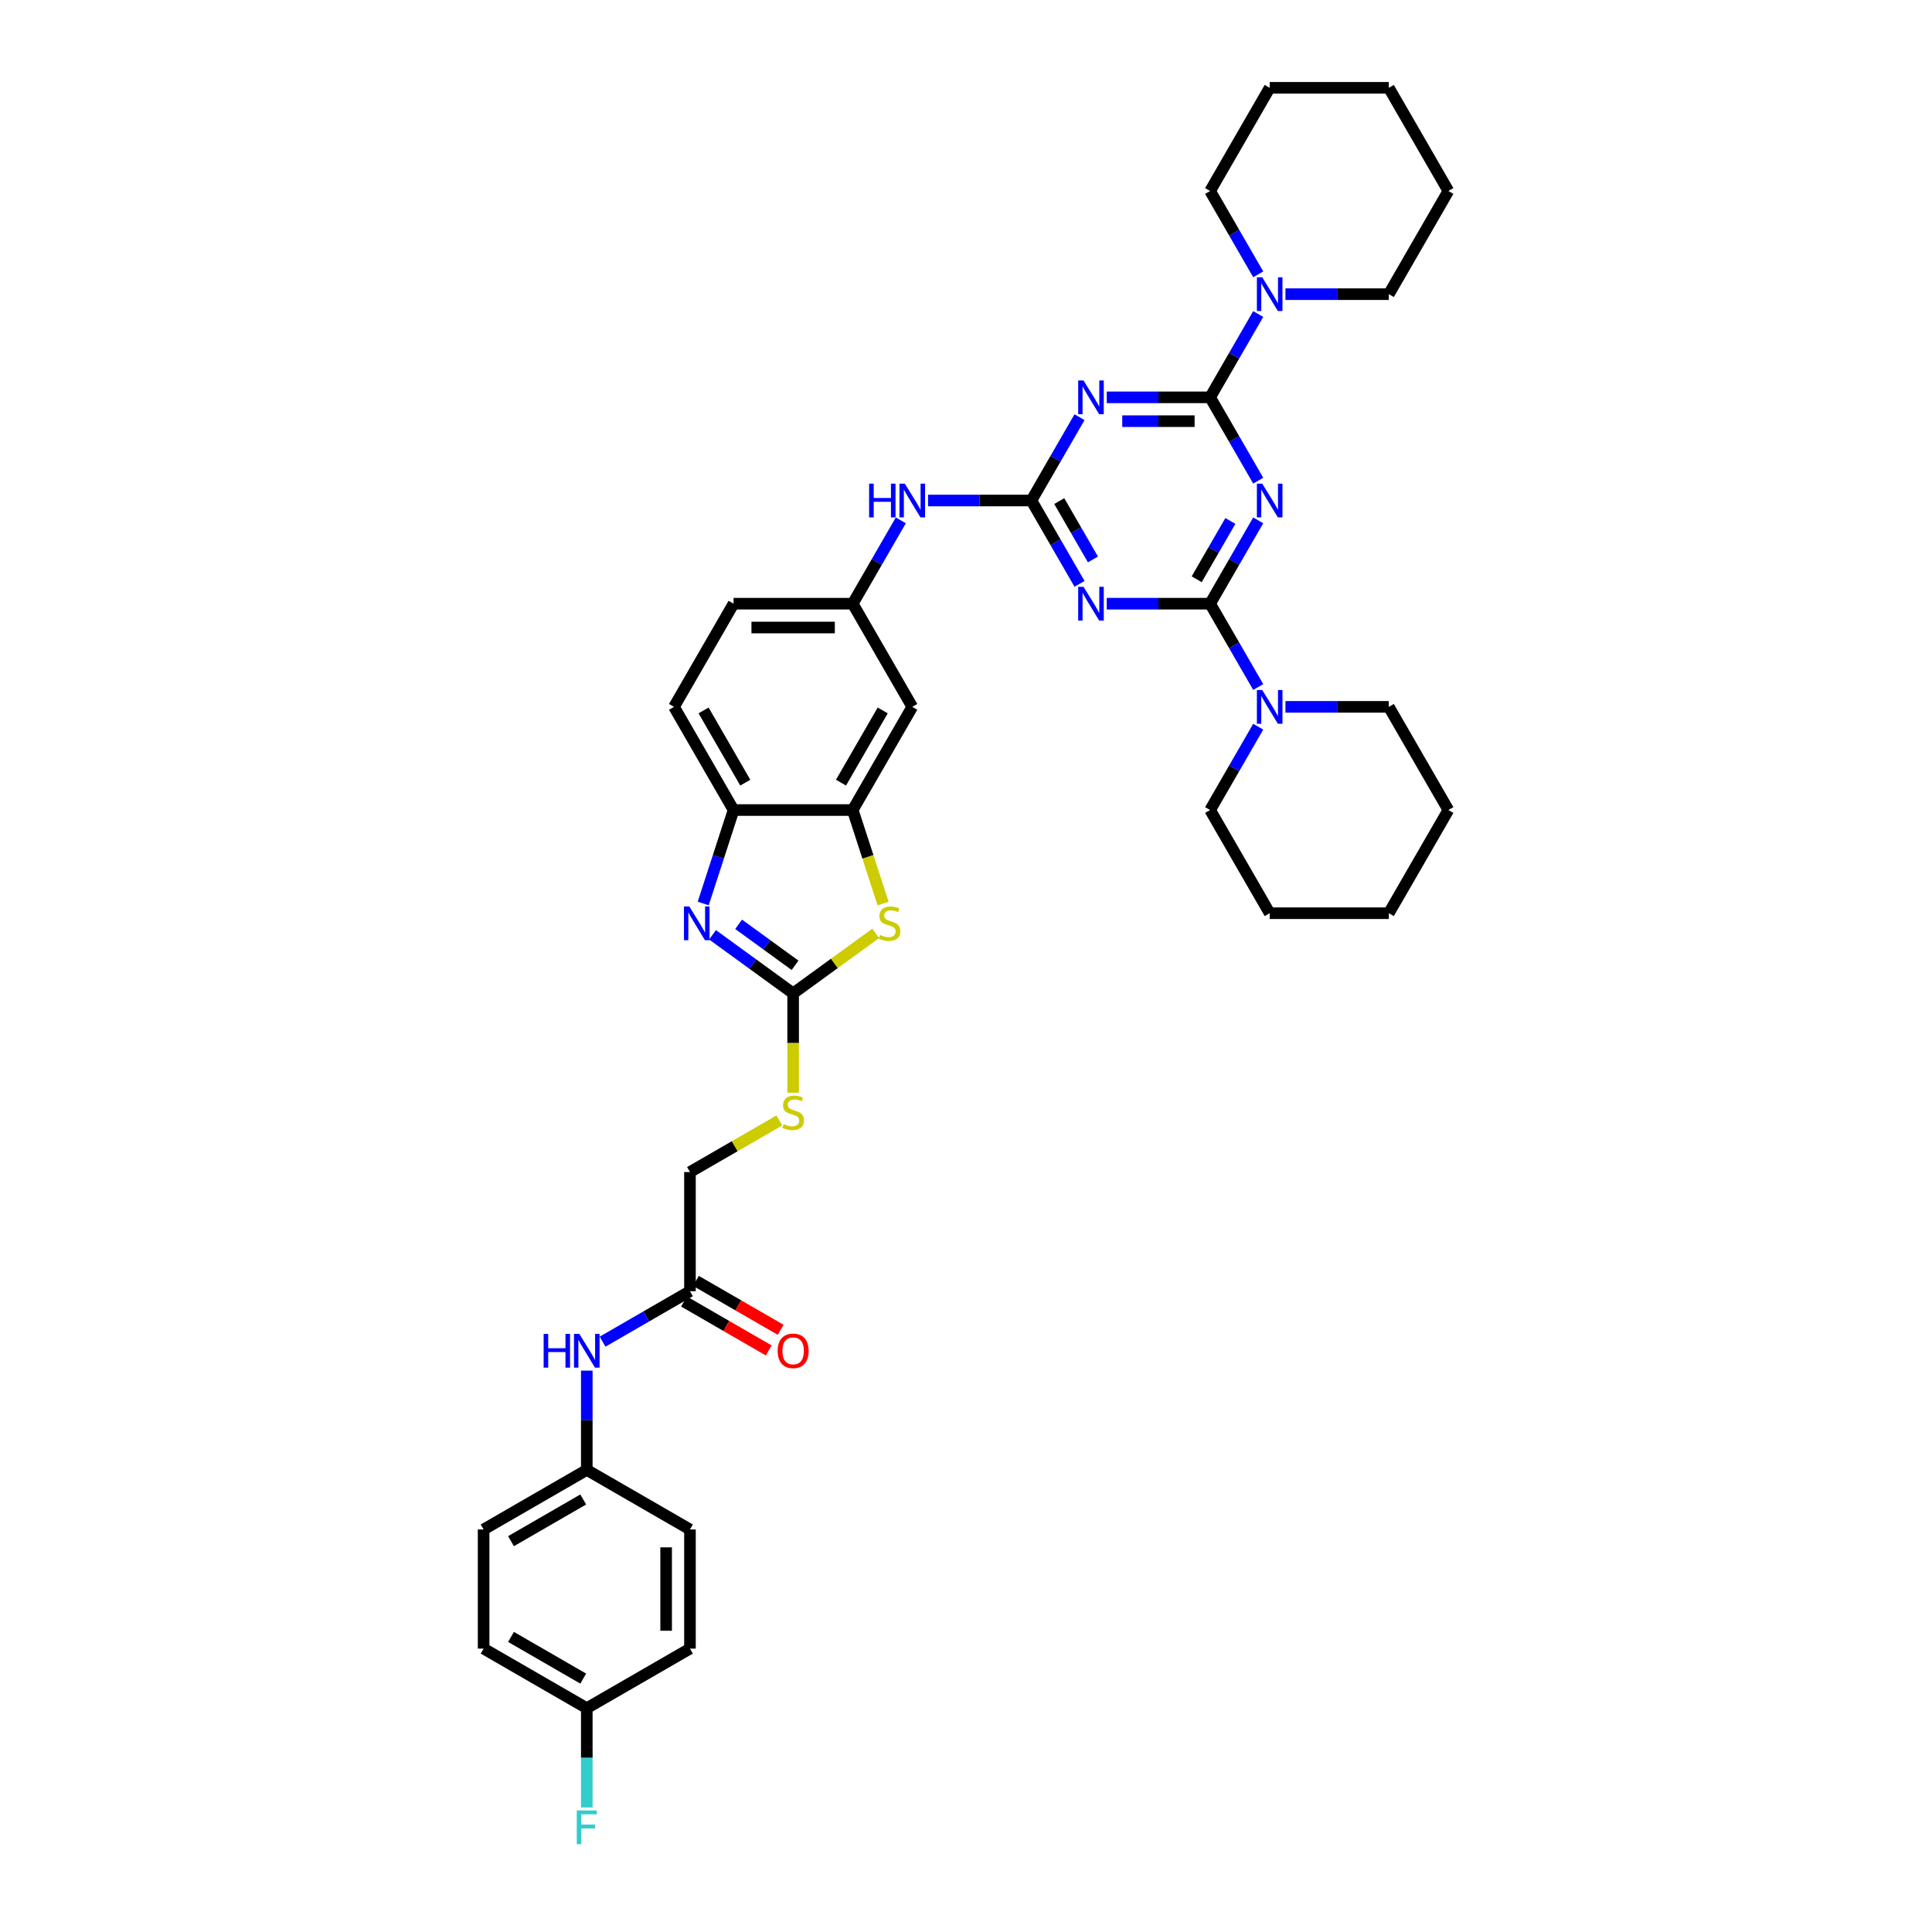<?xml version='1.0' encoding='iso-8859-1'?>
<svg version='1.1' baseProfile='full'
              xmlns='http://www.w3.org/2000/svg'
                      xmlns:rdkit='http://www.rdkit.org/xml'
                      xmlns:xlink='http://www.w3.org/1999/xlink'
                  xml:space='preserve'
width='1000px' height='1000px' viewBox='0 0 1000 1000'>
<!-- END OF HEADER -->
<rect style='opacity:1.0;fill:#FFFFFF;stroke:none' width='1000' height='1000' x='0' y='0'> </rect>
<path class='bond-0' d='M 651.253,269.339 L 638.803,290.903' style='fill:none;fill-rule:evenodd;stroke:#0000FF;stroke-width:6px;stroke-linecap:butt;stroke-linejoin:miter;stroke-opacity:1' />
<path class='bond-0' d='M 638.803,290.903 L 626.352,312.468' style='fill:none;fill-rule:evenodd;stroke:#000000;stroke-width:6px;stroke-linecap:butt;stroke-linejoin:miter;stroke-opacity:1' />
<path class='bond-0' d='M 636.837,269.642 L 628.122,284.737' style='fill:none;fill-rule:evenodd;stroke:#0000FF;stroke-width:6px;stroke-linecap:butt;stroke-linejoin:miter;stroke-opacity:1' />
<path class='bond-0' d='M 628.122,284.737 L 619.407,299.832' style='fill:none;fill-rule:evenodd;stroke:#000000;stroke-width:6px;stroke-linecap:butt;stroke-linejoin:miter;stroke-opacity:1' />
<path class='bond-1' d='M 651.253,248.792 L 638.803,227.227' style='fill:none;fill-rule:evenodd;stroke:#0000FF;stroke-width:6px;stroke-linecap:butt;stroke-linejoin:miter;stroke-opacity:1' />
<path class='bond-1' d='M 638.803,227.227 L 626.352,205.663' style='fill:none;fill-rule:evenodd;stroke:#000000;stroke-width:6px;stroke-linecap:butt;stroke-linejoin:miter;stroke-opacity:1' />
<path class='bond-3' d='M 626.352,312.468 L 599.602,312.468' style='fill:none;fill-rule:evenodd;stroke:#000000;stroke-width:6px;stroke-linecap:butt;stroke-linejoin:miter;stroke-opacity:1' />
<path class='bond-3' d='M 599.602,312.468 L 572.852,312.468' style='fill:none;fill-rule:evenodd;stroke:#0000FF;stroke-width:6px;stroke-linecap:butt;stroke-linejoin:miter;stroke-opacity:1' />
<path class='bond-10' d='M 626.352,312.468 L 638.803,334.033' style='fill:none;fill-rule:evenodd;stroke:#000000;stroke-width:6px;stroke-linecap:butt;stroke-linejoin:miter;stroke-opacity:1' />
<path class='bond-10' d='M 638.803,334.033 L 651.253,355.598' style='fill:none;fill-rule:evenodd;stroke:#0000FF;stroke-width:6px;stroke-linecap:butt;stroke-linejoin:miter;stroke-opacity:1' />
<path class='bond-2' d='M 626.352,205.663 L 599.602,205.663' style='fill:none;fill-rule:evenodd;stroke:#000000;stroke-width:6px;stroke-linecap:butt;stroke-linejoin:miter;stroke-opacity:1' />
<path class='bond-2' d='M 599.602,205.663 L 572.852,205.663' style='fill:none;fill-rule:evenodd;stroke:#0000FF;stroke-width:6px;stroke-linecap:butt;stroke-linejoin:miter;stroke-opacity:1' />
<path class='bond-2' d='M 618.327,217.995 L 599.602,217.995' style='fill:none;fill-rule:evenodd;stroke:#000000;stroke-width:6px;stroke-linecap:butt;stroke-linejoin:miter;stroke-opacity:1' />
<path class='bond-2' d='M 599.602,217.995 L 580.877,217.995' style='fill:none;fill-rule:evenodd;stroke:#0000FF;stroke-width:6px;stroke-linecap:butt;stroke-linejoin:miter;stroke-opacity:1' />
<path class='bond-9' d='M 626.352,205.663 L 638.803,184.098' style='fill:none;fill-rule:evenodd;stroke:#000000;stroke-width:6px;stroke-linecap:butt;stroke-linejoin:miter;stroke-opacity:1' />
<path class='bond-9' d='M 638.803,184.098 L 651.253,162.533' style='fill:none;fill-rule:evenodd;stroke:#0000FF;stroke-width:6px;stroke-linecap:butt;stroke-linejoin:miter;stroke-opacity:1' />
<path class='bond-4' d='M 558.757,215.936 L 546.306,237.501' style='fill:none;fill-rule:evenodd;stroke:#0000FF;stroke-width:6px;stroke-linecap:butt;stroke-linejoin:miter;stroke-opacity:1' />
<path class='bond-4' d='M 546.306,237.501 L 533.856,259.065' style='fill:none;fill-rule:evenodd;stroke:#000000;stroke-width:6px;stroke-linecap:butt;stroke-linejoin:miter;stroke-opacity:1' />
<path class='bond-39' d='M 558.757,302.195 L 546.306,280.63' style='fill:none;fill-rule:evenodd;stroke:#0000FF;stroke-width:6px;stroke-linecap:butt;stroke-linejoin:miter;stroke-opacity:1' />
<path class='bond-39' d='M 546.306,280.63 L 533.856,259.065' style='fill:none;fill-rule:evenodd;stroke:#000000;stroke-width:6px;stroke-linecap:butt;stroke-linejoin:miter;stroke-opacity:1' />
<path class='bond-39' d='M 565.702,289.559 L 556.987,274.464' style='fill:none;fill-rule:evenodd;stroke:#0000FF;stroke-width:6px;stroke-linecap:butt;stroke-linejoin:miter;stroke-opacity:1' />
<path class='bond-39' d='M 556.987,274.464 L 548.272,259.368' style='fill:none;fill-rule:evenodd;stroke:#000000;stroke-width:6px;stroke-linecap:butt;stroke-linejoin:miter;stroke-opacity:1' />
<path class='bond-12' d='M 533.856,259.065 L 507.106,259.065' style='fill:none;fill-rule:evenodd;stroke:#000000;stroke-width:6px;stroke-linecap:butt;stroke-linejoin:miter;stroke-opacity:1' />
<path class='bond-12' d='M 507.106,259.065 L 480.356,259.065' style='fill:none;fill-rule:evenodd;stroke:#0000FF;stroke-width:6px;stroke-linecap:butt;stroke-linejoin:miter;stroke-opacity:1' />
<path class='bond-5' d='M 410.528,514.165 L 431.901,498.636' style='fill:none;fill-rule:evenodd;stroke:#000000;stroke-width:6px;stroke-linecap:butt;stroke-linejoin:miter;stroke-opacity:1' />
<path class='bond-5' d='M 431.901,498.636 L 453.274,483.108' style='fill:none;fill-rule:evenodd;stroke:#CCCC00;stroke-width:6px;stroke-linecap:butt;stroke-linejoin:miter;stroke-opacity:1' />
<path class='bond-15' d='M 410.528,514.165 L 410.528,539.873' style='fill:none;fill-rule:evenodd;stroke:#000000;stroke-width:6px;stroke-linecap:butt;stroke-linejoin:miter;stroke-opacity:1' />
<path class='bond-15' d='M 410.528,539.873 L 410.528,565.58' style='fill:none;fill-rule:evenodd;stroke:#CCCC00;stroke-width:6px;stroke-linecap:butt;stroke-linejoin:miter;stroke-opacity:1' />
<path class='bond-43' d='M 410.528,514.165 L 389.666,499.008' style='fill:none;fill-rule:evenodd;stroke:#000000;stroke-width:6px;stroke-linecap:butt;stroke-linejoin:miter;stroke-opacity:1' />
<path class='bond-43' d='M 389.666,499.008 L 368.805,483.851' style='fill:none;fill-rule:evenodd;stroke:#0000FF;stroke-width:6px;stroke-linecap:butt;stroke-linejoin:miter;stroke-opacity:1' />
<path class='bond-43' d='M 411.518,499.64 L 396.915,489.031' style='fill:none;fill-rule:evenodd;stroke:#000000;stroke-width:6px;stroke-linecap:butt;stroke-linejoin:miter;stroke-opacity:1' />
<path class='bond-43' d='M 396.915,489.031 L 382.312,478.421' style='fill:none;fill-rule:evenodd;stroke:#0000FF;stroke-width:6px;stroke-linecap:butt;stroke-linejoin:miter;stroke-opacity:1' />
<path class='bond-6' d='M 363.978,467.646 L 371.837,443.46' style='fill:none;fill-rule:evenodd;stroke:#0000FF;stroke-width:6px;stroke-linecap:butt;stroke-linejoin:miter;stroke-opacity:1' />
<path class='bond-6' d='M 371.837,443.46 L 379.696,419.274' style='fill:none;fill-rule:evenodd;stroke:#000000;stroke-width:6px;stroke-linecap:butt;stroke-linejoin:miter;stroke-opacity:1' />
<path class='bond-7' d='M 457.085,467.671 L 449.222,443.472' style='fill:none;fill-rule:evenodd;stroke:#CCCC00;stroke-width:6px;stroke-linecap:butt;stroke-linejoin:miter;stroke-opacity:1' />
<path class='bond-7' d='M 449.222,443.472 L 441.36,419.274' style='fill:none;fill-rule:evenodd;stroke:#000000;stroke-width:6px;stroke-linecap:butt;stroke-linejoin:miter;stroke-opacity:1' />
<path class='bond-8' d='M 441.36,419.274 L 472.192,365.871' style='fill:none;fill-rule:evenodd;stroke:#000000;stroke-width:6px;stroke-linecap:butt;stroke-linejoin:miter;stroke-opacity:1' />
<path class='bond-8' d='M 435.304,405.097 L 456.886,367.715' style='fill:none;fill-rule:evenodd;stroke:#000000;stroke-width:6px;stroke-linecap:butt;stroke-linejoin:miter;stroke-opacity:1' />
<path class='bond-42' d='M 441.36,419.274 L 379.696,419.274' style='fill:none;fill-rule:evenodd;stroke:#000000;stroke-width:6px;stroke-linecap:butt;stroke-linejoin:miter;stroke-opacity:1' />
<path class='bond-30' d='M 665.349,152.26 L 692.098,152.26' style='fill:none;fill-rule:evenodd;stroke:#0000FF;stroke-width:6px;stroke-linecap:butt;stroke-linejoin:miter;stroke-opacity:1' />
<path class='bond-30' d='M 692.098,152.26 L 718.848,152.26' style='fill:none;fill-rule:evenodd;stroke:#000000;stroke-width:6px;stroke-linecap:butt;stroke-linejoin:miter;stroke-opacity:1' />
<path class='bond-31' d='M 651.253,141.987 L 638.803,120.422' style='fill:none;fill-rule:evenodd;stroke:#0000FF;stroke-width:6px;stroke-linecap:butt;stroke-linejoin:miter;stroke-opacity:1' />
<path class='bond-31' d='M 638.803,120.422 L 626.352,98.857' style='fill:none;fill-rule:evenodd;stroke:#000000;stroke-width:6px;stroke-linecap:butt;stroke-linejoin:miter;stroke-opacity:1' />
<path class='bond-29' d='M 651.253,376.144 L 638.803,397.709' style='fill:none;fill-rule:evenodd;stroke:#0000FF;stroke-width:6px;stroke-linecap:butt;stroke-linejoin:miter;stroke-opacity:1' />
<path class='bond-29' d='M 638.803,397.709 L 626.352,419.274' style='fill:none;fill-rule:evenodd;stroke:#000000;stroke-width:6px;stroke-linecap:butt;stroke-linejoin:miter;stroke-opacity:1' />
<path class='bond-32' d='M 665.349,365.871 L 692.098,365.871' style='fill:none;fill-rule:evenodd;stroke:#0000FF;stroke-width:6px;stroke-linecap:butt;stroke-linejoin:miter;stroke-opacity:1' />
<path class='bond-32' d='M 692.098,365.871 L 718.848,365.871' style='fill:none;fill-rule:evenodd;stroke:#000000;stroke-width:6px;stroke-linecap:butt;stroke-linejoin:miter;stroke-opacity:1' />
<path class='bond-11' d='M 379.696,419.274 L 348.864,365.871' style='fill:none;fill-rule:evenodd;stroke:#000000;stroke-width:6px;stroke-linecap:butt;stroke-linejoin:miter;stroke-opacity:1' />
<path class='bond-11' d='M 385.751,405.097 L 364.169,367.715' style='fill:none;fill-rule:evenodd;stroke:#000000;stroke-width:6px;stroke-linecap:butt;stroke-linejoin:miter;stroke-opacity:1' />
<path class='bond-17' d='M 466.261,269.339 L 453.81,290.903' style='fill:none;fill-rule:evenodd;stroke:#0000FF;stroke-width:6px;stroke-linecap:butt;stroke-linejoin:miter;stroke-opacity:1' />
<path class='bond-17' d='M 453.81,290.903 L 441.36,312.468' style='fill:none;fill-rule:evenodd;stroke:#000000;stroke-width:6px;stroke-linecap:butt;stroke-linejoin:miter;stroke-opacity:1' />
<path class='bond-13' d='M 472.192,365.871 L 441.36,312.468' style='fill:none;fill-rule:evenodd;stroke:#000000;stroke-width:6px;stroke-linecap:butt;stroke-linejoin:miter;stroke-opacity:1' />
<path class='bond-14' d='M 357.125,668.325 L 357.125,606.661' style='fill:none;fill-rule:evenodd;stroke:#000000;stroke-width:6px;stroke-linecap:butt;stroke-linejoin:miter;stroke-opacity:1' />
<path class='bond-16' d='M 357.125,668.325 L 334.506,681.384' style='fill:none;fill-rule:evenodd;stroke:#000000;stroke-width:6px;stroke-linecap:butt;stroke-linejoin:miter;stroke-opacity:1' />
<path class='bond-16' d='M 334.506,681.384 L 311.887,694.444' style='fill:none;fill-rule:evenodd;stroke:#0000FF;stroke-width:6px;stroke-linecap:butt;stroke-linejoin:miter;stroke-opacity:1' />
<path class='bond-18' d='M 354.042,673.665 L 375.964,686.322' style='fill:none;fill-rule:evenodd;stroke:#000000;stroke-width:6px;stroke-linecap:butt;stroke-linejoin:miter;stroke-opacity:1' />
<path class='bond-18' d='M 375.964,686.322 L 397.887,698.979' style='fill:none;fill-rule:evenodd;stroke:#FF0000;stroke-width:6px;stroke-linecap:butt;stroke-linejoin:miter;stroke-opacity:1' />
<path class='bond-18' d='M 360.208,662.985 L 382.131,675.642' style='fill:none;fill-rule:evenodd;stroke:#000000;stroke-width:6px;stroke-linecap:butt;stroke-linejoin:miter;stroke-opacity:1' />
<path class='bond-18' d='M 382.131,675.642 L 404.053,688.299' style='fill:none;fill-rule:evenodd;stroke:#FF0000;stroke-width:6px;stroke-linecap:butt;stroke-linejoin:miter;stroke-opacity:1' />
<path class='bond-20' d='M 403.387,579.952 L 380.256,593.306' style='fill:none;fill-rule:evenodd;stroke:#CCCC00;stroke-width:6px;stroke-linecap:butt;stroke-linejoin:miter;stroke-opacity:1' />
<path class='bond-20' d='M 380.256,593.306 L 357.125,606.661' style='fill:none;fill-rule:evenodd;stroke:#000000;stroke-width:6px;stroke-linecap:butt;stroke-linejoin:miter;stroke-opacity:1' />
<path class='bond-21' d='M 303.722,709.431 L 303.722,735.126' style='fill:none;fill-rule:evenodd;stroke:#0000FF;stroke-width:6px;stroke-linecap:butt;stroke-linejoin:miter;stroke-opacity:1' />
<path class='bond-21' d='M 303.722,735.126 L 303.722,760.821' style='fill:none;fill-rule:evenodd;stroke:#000000;stroke-width:6px;stroke-linecap:butt;stroke-linejoin:miter;stroke-opacity:1' />
<path class='bond-22' d='M 441.36,312.468 L 379.696,312.468' style='fill:none;fill-rule:evenodd;stroke:#000000;stroke-width:6px;stroke-linecap:butt;stroke-linejoin:miter;stroke-opacity:1' />
<path class='bond-22' d='M 432.11,324.801 L 388.945,324.801' style='fill:none;fill-rule:evenodd;stroke:#000000;stroke-width:6px;stroke-linecap:butt;stroke-linejoin:miter;stroke-opacity:1' />
<path class='bond-19' d='M 348.864,365.871 L 379.696,312.468' style='fill:none;fill-rule:evenodd;stroke:#000000;stroke-width:6px;stroke-linecap:butt;stroke-linejoin:miter;stroke-opacity:1' />
<path class='bond-25' d='M 303.722,760.821 L 357.125,791.653' style='fill:none;fill-rule:evenodd;stroke:#000000;stroke-width:6px;stroke-linecap:butt;stroke-linejoin:miter;stroke-opacity:1' />
<path class='bond-26' d='M 303.722,760.821 L 250.32,791.653' style='fill:none;fill-rule:evenodd;stroke:#000000;stroke-width:6px;stroke-linecap:butt;stroke-linejoin:miter;stroke-opacity:1' />
<path class='bond-26' d='M 301.878,776.127 L 264.496,797.709' style='fill:none;fill-rule:evenodd;stroke:#000000;stroke-width:6px;stroke-linecap:butt;stroke-linejoin:miter;stroke-opacity:1' />
<path class='bond-23' d='M 303.722,884.15 L 250.32,853.318' style='fill:none;fill-rule:evenodd;stroke:#000000;stroke-width:6px;stroke-linecap:butt;stroke-linejoin:miter;stroke-opacity:1' />
<path class='bond-23' d='M 301.878,868.844 L 264.496,847.262' style='fill:none;fill-rule:evenodd;stroke:#000000;stroke-width:6px;stroke-linecap:butt;stroke-linejoin:miter;stroke-opacity:1' />
<path class='bond-24' d='M 303.722,884.15 L 303.722,909.845' style='fill:none;fill-rule:evenodd;stroke:#000000;stroke-width:6px;stroke-linecap:butt;stroke-linejoin:miter;stroke-opacity:1' />
<path class='bond-24' d='M 303.722,909.845 L 303.722,935.541' style='fill:none;fill-rule:evenodd;stroke:#33CCCC;stroke-width:6px;stroke-linecap:butt;stroke-linejoin:miter;stroke-opacity:1' />
<path class='bond-44' d='M 303.722,884.15 L 357.125,853.318' style='fill:none;fill-rule:evenodd;stroke:#000000;stroke-width:6px;stroke-linecap:butt;stroke-linejoin:miter;stroke-opacity:1' />
<path class='bond-27' d='M 357.125,791.653 L 357.125,853.318' style='fill:none;fill-rule:evenodd;stroke:#000000;stroke-width:6px;stroke-linecap:butt;stroke-linejoin:miter;stroke-opacity:1' />
<path class='bond-27' d='M 344.792,800.903 L 344.792,844.068' style='fill:none;fill-rule:evenodd;stroke:#000000;stroke-width:6px;stroke-linecap:butt;stroke-linejoin:miter;stroke-opacity:1' />
<path class='bond-28' d='M 250.32,791.653 L 250.32,853.318' style='fill:none;fill-rule:evenodd;stroke:#000000;stroke-width:6px;stroke-linecap:butt;stroke-linejoin:miter;stroke-opacity:1' />
<path class='bond-36' d='M 626.352,419.274 L 657.184,472.676' style='fill:none;fill-rule:evenodd;stroke:#000000;stroke-width:6px;stroke-linecap:butt;stroke-linejoin:miter;stroke-opacity:1' />
<path class='bond-33' d='M 718.848,152.26 L 749.68,98.857' style='fill:none;fill-rule:evenodd;stroke:#000000;stroke-width:6px;stroke-linecap:butt;stroke-linejoin:miter;stroke-opacity:1' />
<path class='bond-34' d='M 626.352,98.857 L 657.184,45.455' style='fill:none;fill-rule:evenodd;stroke:#000000;stroke-width:6px;stroke-linecap:butt;stroke-linejoin:miter;stroke-opacity:1' />
<path class='bond-35' d='M 718.848,365.871 L 749.68,419.274' style='fill:none;fill-rule:evenodd;stroke:#000000;stroke-width:6px;stroke-linecap:butt;stroke-linejoin:miter;stroke-opacity:1' />
<path class='bond-40' d='M 749.68,98.857 L 718.848,45.455' style='fill:none;fill-rule:evenodd;stroke:#000000;stroke-width:6px;stroke-linecap:butt;stroke-linejoin:miter;stroke-opacity:1' />
<path class='bond-38' d='M 657.184,45.455 L 718.848,45.455' style='fill:none;fill-rule:evenodd;stroke:#000000;stroke-width:6px;stroke-linecap:butt;stroke-linejoin:miter;stroke-opacity:1' />
<path class='bond-37' d='M 749.68,419.274 L 718.848,472.676' style='fill:none;fill-rule:evenodd;stroke:#000000;stroke-width:6px;stroke-linecap:butt;stroke-linejoin:miter;stroke-opacity:1' />
<path class='bond-41' d='M 657.184,472.676 L 718.848,472.676' style='fill:none;fill-rule:evenodd;stroke:#000000;stroke-width:6px;stroke-linecap:butt;stroke-linejoin:miter;stroke-opacity:1' />
<path  class='atom-0' d='M 653.324 250.334
L 659.046 259.583
Q 659.614 260.496, 660.526 262.149
Q 661.439 263.801, 661.488 263.9
L 661.488 250.334
L 663.807 250.334
L 663.807 267.797
L 661.414 267.797
L 655.273 257.684
Q 654.557 256.5, 653.793 255.144
Q 653.053 253.787, 652.831 253.368
L 652.831 267.797
L 650.562 267.797
L 650.562 250.334
L 653.324 250.334
' fill='#0000FF'/>
<path  class='atom-3' d='M 560.828 196.931
L 566.55 206.181
Q 567.118 207.093, 568.03 208.746
Q 568.943 210.398, 568.992 210.497
L 568.992 196.931
L 571.311 196.931
L 571.311 214.394
L 568.918 214.394
L 562.776 204.281
Q 562.061 203.097, 561.297 201.741
Q 560.557 200.384, 560.335 199.965
L 560.335 214.394
L 558.065 214.394
L 558.065 196.931
L 560.828 196.931
' fill='#0000FF'/>
<path  class='atom-4' d='M 560.828 303.736
L 566.55 312.986
Q 567.118 313.899, 568.03 315.551
Q 568.943 317.204, 568.992 317.303
L 568.992 303.736
L 571.311 303.736
L 571.311 321.2
L 568.918 321.2
L 562.776 311.087
Q 562.061 309.903, 561.297 308.546
Q 560.557 307.19, 560.335 306.77
L 560.335 321.2
L 558.065 321.2
L 558.065 303.736
L 560.828 303.736
' fill='#0000FF'/>
<path  class='atom-7' d='M 356.78 469.188
L 362.503 478.438
Q 363.07 479.35, 363.983 481.003
Q 364.895 482.655, 364.945 482.754
L 364.945 469.188
L 367.263 469.188
L 367.263 486.651
L 364.871 486.651
L 358.729 476.538
Q 358.013 475.354, 357.249 473.998
Q 356.509 472.641, 356.287 472.222
L 356.287 486.651
L 354.018 486.651
L 354.018 469.188
L 356.78 469.188
' fill='#0000FF'/>
<path  class='atom-8' d='M 455.482 483.913
Q 455.679 483.987, 456.493 484.333
Q 457.307 484.678, 458.195 484.9
Q 459.108 485.097, 459.996 485.097
Q 461.648 485.097, 462.61 484.308
Q 463.572 483.494, 463.572 482.088
Q 463.572 481.126, 463.079 480.534
Q 462.61 479.942, 461.87 479.622
Q 461.13 479.301, 459.897 478.931
Q 458.343 478.462, 457.406 478.018
Q 456.493 477.574, 455.827 476.637
Q 455.186 475.7, 455.186 474.121
Q 455.186 471.926, 456.666 470.569
Q 458.17 469.213, 461.13 469.213
Q 463.153 469.213, 465.447 470.175
L 464.88 472.074
Q 462.783 471.211, 461.204 471.211
Q 459.502 471.211, 458.565 471.926
Q 457.628 472.616, 457.652 473.825
Q 457.652 474.762, 458.121 475.33
Q 458.614 475.897, 459.305 476.218
Q 460.02 476.538, 461.204 476.908
Q 462.783 477.402, 463.72 477.895
Q 464.658 478.388, 465.323 479.4
Q 466.014 480.386, 466.014 482.088
Q 466.014 484.505, 464.386 485.813
Q 462.783 487.095, 460.094 487.095
Q 458.54 487.095, 457.356 486.75
Q 456.197 486.429, 454.816 485.862
L 455.482 483.913
' fill='#CCCC00'/>
<path  class='atom-10' d='M 653.324 143.528
L 659.046 152.778
Q 659.614 153.691, 660.526 155.343
Q 661.439 156.996, 661.488 157.094
L 661.488 143.528
L 663.807 143.528
L 663.807 160.992
L 661.414 160.992
L 655.273 150.879
Q 654.557 149.695, 653.793 148.338
Q 653.053 146.982, 652.831 146.562
L 652.831 160.992
L 650.562 160.992
L 650.562 143.528
L 653.324 143.528
' fill='#0000FF'/>
<path  class='atom-11' d='M 653.324 357.139
L 659.046 366.389
Q 659.614 367.301, 660.526 368.954
Q 661.439 370.607, 661.488 370.705
L 661.488 357.139
L 663.807 357.139
L 663.807 374.602
L 661.414 374.602
L 655.273 364.49
Q 654.557 363.306, 653.793 361.949
Q 653.053 360.592, 652.831 360.173
L 652.831 374.602
L 650.562 374.602
L 650.562 357.139
L 653.324 357.139
' fill='#0000FF'/>
<path  class='atom-13' d='M 449.857 250.334
L 452.225 250.334
L 452.225 257.758
L 461.154 257.758
L 461.154 250.334
L 463.522 250.334
L 463.522 267.797
L 461.154 267.797
L 461.154 259.731
L 452.225 259.731
L 452.225 267.797
L 449.857 267.797
L 449.857 250.334
' fill='#0000FF'/>
<path  class='atom-13' d='M 468.332 250.334
L 474.054 259.583
Q 474.621 260.496, 475.534 262.149
Q 476.447 263.801, 476.496 263.9
L 476.496 250.334
L 478.815 250.334
L 478.815 267.797
L 476.422 267.797
L 470.28 257.684
Q 469.565 256.5, 468.8 255.144
Q 468.06 253.787, 467.838 253.368
L 467.838 267.797
L 465.569 267.797
L 465.569 250.334
L 468.332 250.334
' fill='#0000FF'/>
<path  class='atom-16' d='M 405.595 581.823
Q 405.792 581.897, 406.606 582.242
Q 407.42 582.587, 408.308 582.809
Q 409.22 583.007, 410.108 583.007
Q 411.761 583.007, 412.723 582.217
Q 413.685 581.403, 413.685 579.997
Q 413.685 579.036, 413.192 578.444
Q 412.723 577.852, 411.983 577.531
Q 411.243 577.21, 410.01 576.84
Q 408.456 576.372, 407.518 575.928
Q 406.606 575.484, 405.94 574.546
Q 405.299 573.609, 405.299 572.03
Q 405.299 569.835, 406.779 568.479
Q 408.283 567.122, 411.243 567.122
Q 413.266 567.122, 415.559 568.084
L 414.992 569.983
Q 412.896 569.12, 411.317 569.12
Q 409.615 569.12, 408.678 569.835
Q 407.74 570.526, 407.765 571.734
Q 407.765 572.672, 408.234 573.239
Q 408.727 573.806, 409.418 574.127
Q 410.133 574.448, 411.317 574.818
Q 412.896 575.311, 413.833 575.804
Q 414.77 576.298, 415.436 577.309
Q 416.127 578.296, 416.127 579.997
Q 416.127 582.415, 414.499 583.722
Q 412.896 585.005, 410.207 585.005
Q 408.653 585.005, 407.469 584.659
Q 406.31 584.339, 404.929 583.771
L 405.595 581.823
' fill='#CCCC00'/>
<path  class='atom-17' d='M 281.388 690.426
L 283.755 690.426
L 283.755 697.85
L 292.684 697.85
L 292.684 690.426
L 295.052 690.426
L 295.052 707.889
L 292.684 707.889
L 292.684 699.823
L 283.755 699.823
L 283.755 707.889
L 281.388 707.889
L 281.388 690.426
' fill='#0000FF'/>
<path  class='atom-17' d='M 299.862 690.426
L 305.585 699.675
Q 306.152 700.588, 307.064 702.24
Q 307.977 703.893, 308.026 703.992
L 308.026 690.426
L 310.345 690.426
L 310.345 707.889
L 307.952 707.889
L 301.811 697.776
Q 301.095 696.592, 300.331 695.235
Q 299.591 693.879, 299.369 693.46
L 299.369 707.889
L 297.1 707.889
L 297.1 690.426
L 299.862 690.426
' fill='#0000FF'/>
<path  class='atom-19' d='M 402.511 699.207
Q 402.511 695.013, 404.583 692.67
Q 406.655 690.327, 410.528 690.327
Q 414.4 690.327, 416.472 692.67
Q 418.544 695.013, 418.544 699.207
Q 418.544 703.449, 416.447 705.866
Q 414.351 708.259, 410.528 708.259
Q 406.68 708.259, 404.583 705.866
Q 402.511 703.474, 402.511 699.207
M 410.528 706.286
Q 413.192 706.286, 414.622 704.51
Q 416.077 702.709, 416.077 699.207
Q 416.077 695.778, 414.622 694.051
Q 413.192 692.3, 410.528 692.3
Q 407.864 692.3, 406.409 694.027
Q 404.978 695.753, 404.978 699.207
Q 404.978 702.734, 406.409 704.51
Q 407.864 706.286, 410.528 706.286
' fill='#FF0000'/>
<path  class='atom-25' d='M 298.53 937.082
L 308.914 937.082
L 308.914 939.08
L 300.873 939.08
L 300.873 944.383
L 308.026 944.383
L 308.026 946.406
L 300.873 946.406
L 300.873 954.545
L 298.53 954.545
L 298.53 937.082
' fill='#33CCCC'/>
</svg>

